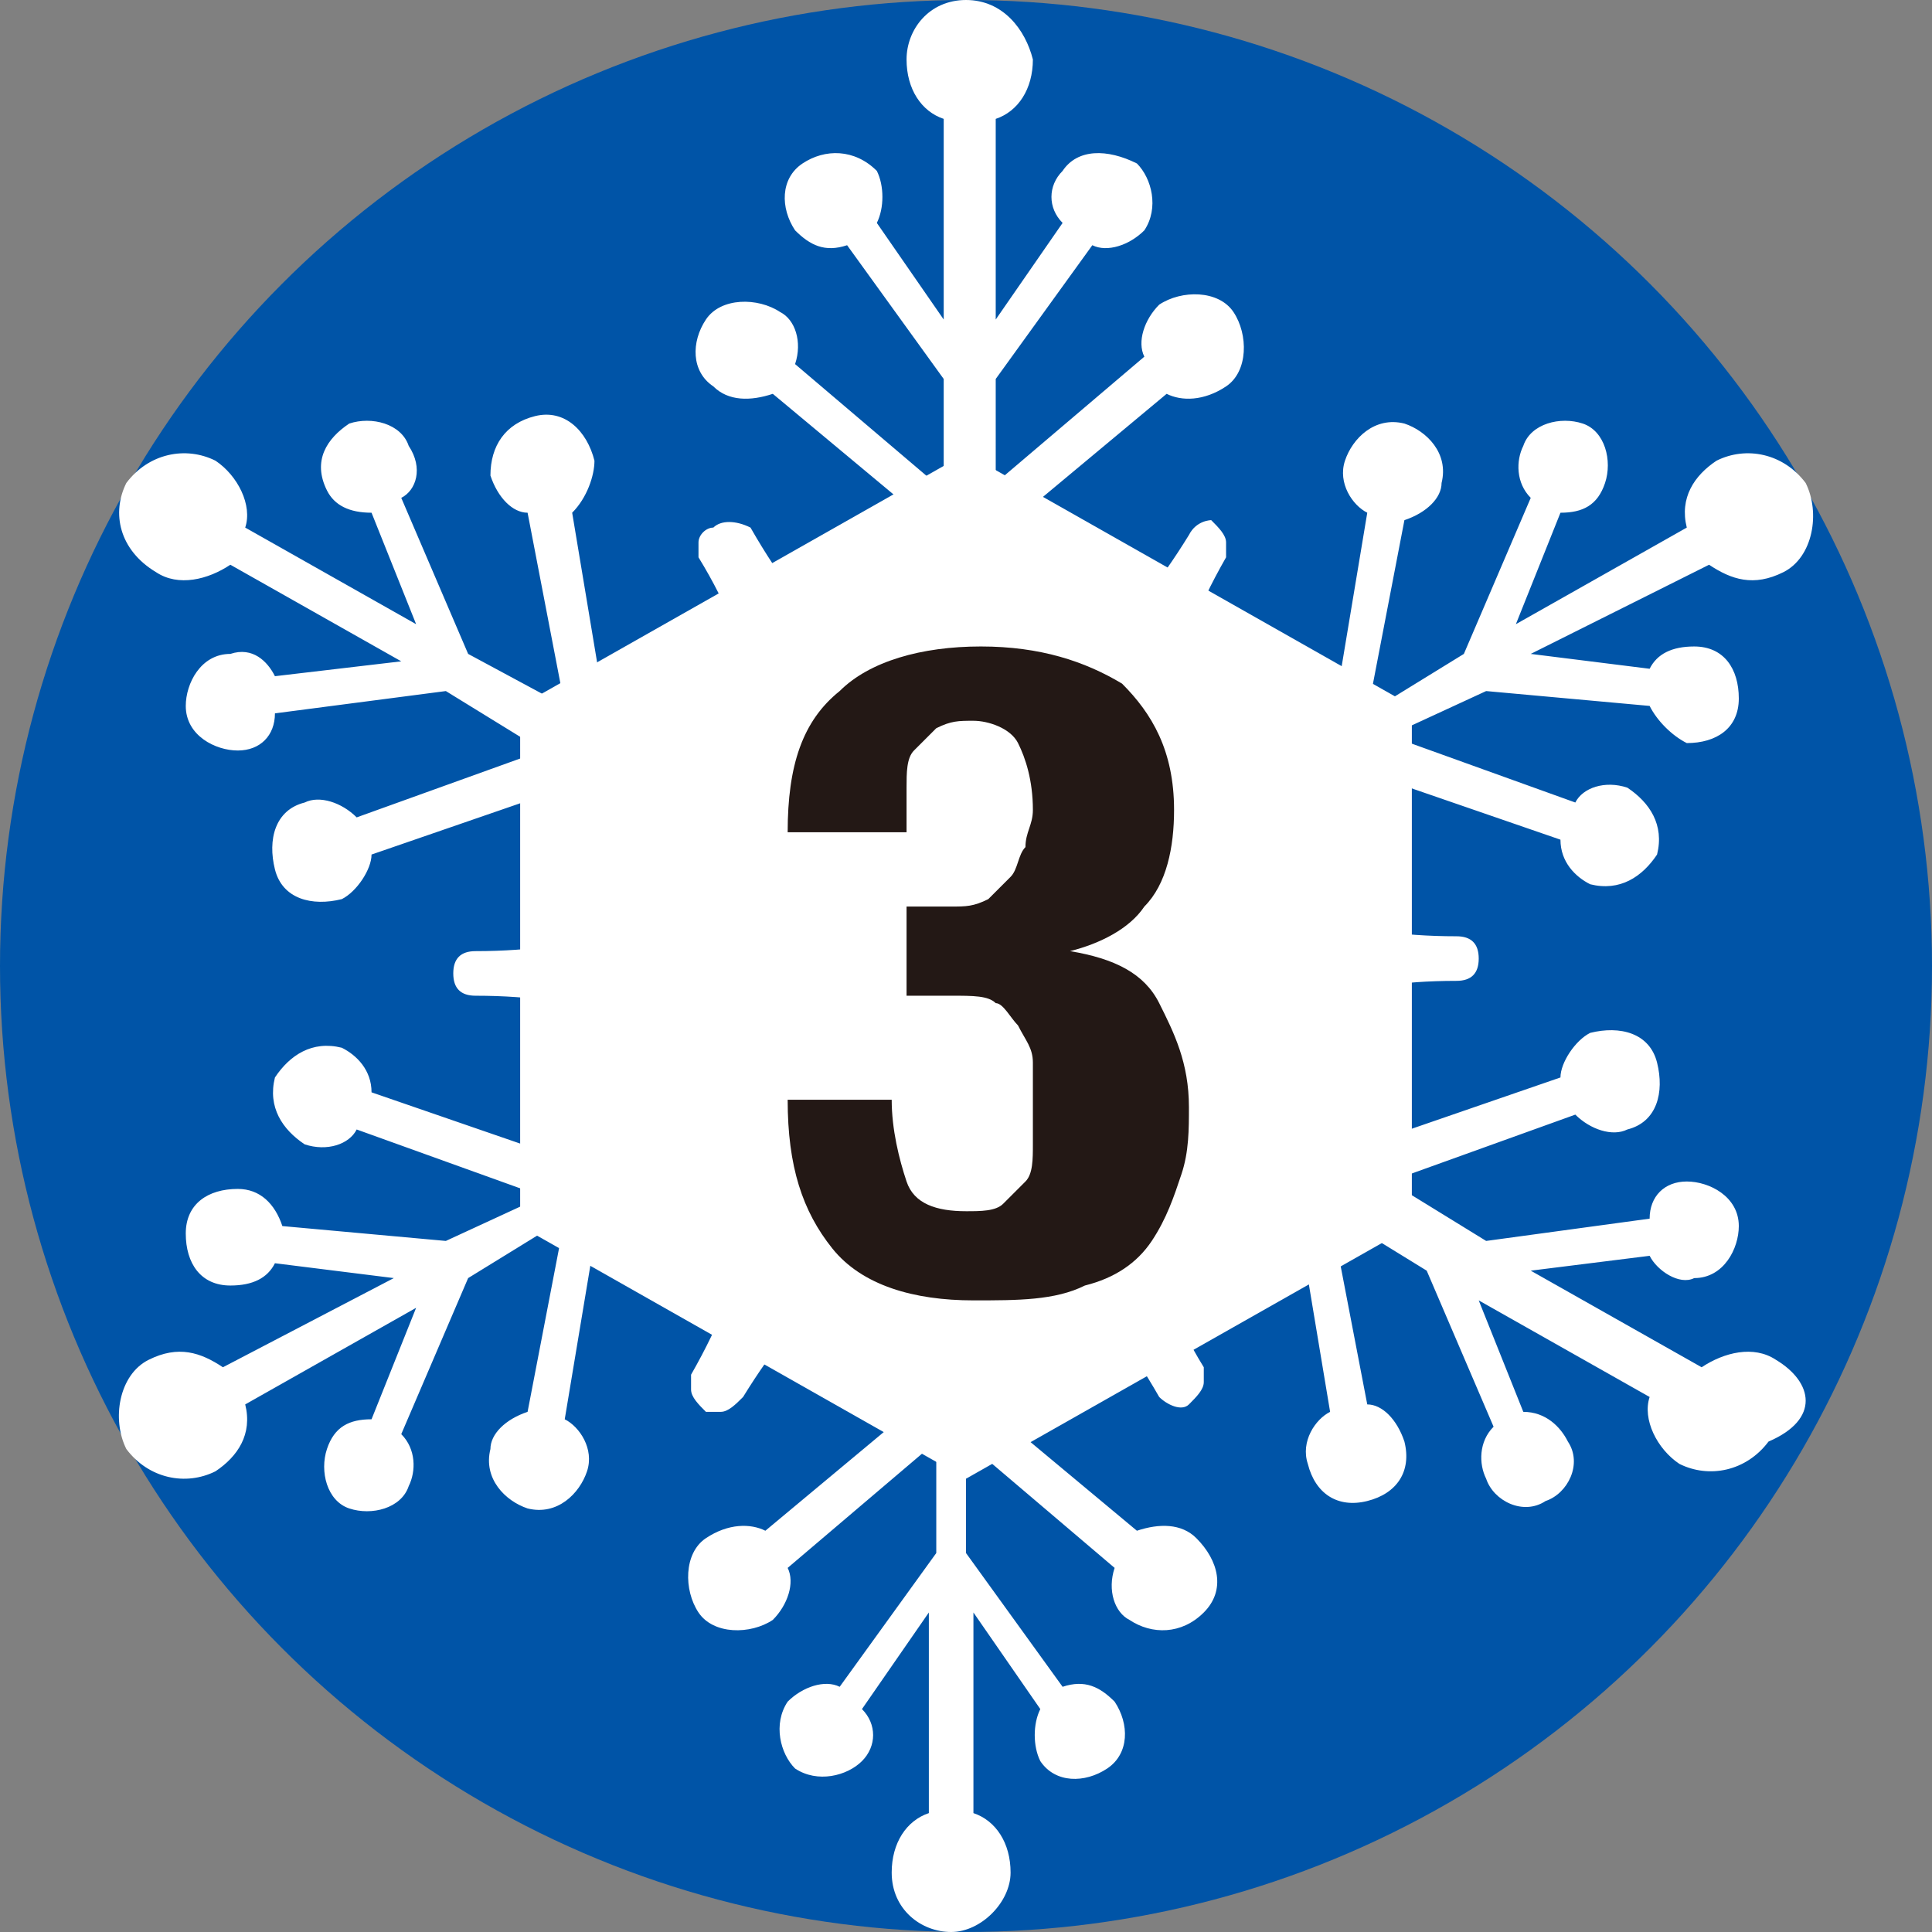 <?xml version="1.0" encoding="utf-8"?>
<!-- Generator: Adobe Illustrator 27.2.0, SVG Export Plug-In . SVG Version: 6.00 Build 0)  -->
<svg version="1.1" id="レイヤー_1" xmlns="http://www.w3.org/2000/svg" xmlns:xlink="http://www.w3.org/1999/xlink" x="0px"
	 y="0px" width="26px" height="26px" viewBox="0 0 26 26" style="enable-background:new 0 0 26 26;" xml:space="preserve">
<rect x="0" y="0" width="26" height="26" fill="#808080" stroke="none"/>
<style type="text/css">
	.st0{fill:#0054A7;}
	.st1{fill:#FFFFFF;}
	.st2{fill:#231815;}
</style>
<circle class="st0" cx="13" cy="13" r="13"/>
<path class="st1" d="M12.7,12.5V10C12,10,11.4,9.7,10.8,9.1c0.2,0.8,0.1,1.5-0.2,2.1L12.7,12.5z"/>
<path class="st1" d="M15.4,11.3c-0.3-0.6-0.3-1.4-0.2-2.1C14.6,9.7,14,10,13.3,10v2.4L15.4,11.3z"/>
<path class="st1" d="M10.3,11.8c-0.4,0.6-1,1-1.8,1.2c0.8,0.3,1.4,0.7,1.8,1.2l2.1-1.2L10.3,11.8z"/>
<path class="st1" d="M15.7,14.2c0.4-0.6,1-1,1.8-1.2c-0.8-0.3-1.4-0.7-1.8-1.2L13.6,13L15.7,14.2z"/>
<path class="st1" d="M10.6,14.7c0.3,0.6,0.3,1.4,0.2,2.1c0.6-0.5,1.3-0.9,1.9-0.9v-2.4L10.6,14.7z"/>
<path class="st1" d="M13.3,13.5V16c0.7,0.1,1.3,0.4,1.9,0.9c-0.2-0.8-0.1-1.5,0.2-2.1L13.3,13.5z"/>
<path class="st1" d="M23.9,18.3c-0.3-0.2-0.7-0.1-1,0.1l-2.3-1.3l1.6-0.2c0.1,0.2,0.4,0.4,0.6,0.3c0.4,0,0.6-0.4,0.6-0.7
	c0-0.4-0.4-0.6-0.7-0.6c-0.3,0-0.5,0.2-0.5,0.5L20,16.7l-1.3-0.8l2.5-0.9c0.2,0.2,0.5,0.3,0.7,0.2c0.4-0.1,0.5-0.5,0.4-0.9
	c-0.1-0.4-0.5-0.5-0.9-0.4C21.2,14,21,14.3,21,14.5l-2.9,1l-1.8-1.1c0.6-0.8,1.8-1.2,3.3-1.2c0.2,0,0.3-0.1,0.3-0.3
	c0-0.2-0.1-0.3-0.3-0.3c-1.5,0-2.7-0.4-3.3-1.2l1.8-1.1l2.9,1c0,0.3,0.2,0.5,0.4,0.6c0.4,0.1,0.7-0.1,0.9-0.4
	c0.1-0.4-0.1-0.7-0.4-0.9c-0.3-0.1-0.6,0-0.7,0.2l-2.5-0.9L20,9.3l2.2,0.2c0.1,0.2,0.3,0.4,0.5,0.5c0.4,0,0.7-0.2,0.7-0.6
	c0-0.4-0.2-0.7-0.6-0.7c-0.3,0-0.5,0.1-0.6,0.3l-1.6-0.2L23,7.6c0.3,0.2,0.6,0.3,1,0.1c0.4-0.2,0.5-0.8,0.3-1.2
	C24,6.1,23.5,6,23.1,6.2c-0.3,0.2-0.5,0.5-0.4,0.9l-2.3,1.3L21,6.9c0.3,0,0.5-0.1,0.6-0.4c0.1-0.3,0-0.7-0.3-0.8
	c-0.3-0.1-0.7,0-0.8,0.3c-0.1,0.2-0.1,0.5,0.1,0.7l-0.9,2.1l-1.3,0.8l0.5-2.6c0.3-0.1,0.5-0.3,0.5-0.5c0.1-0.4-0.2-0.7-0.5-0.8
	c-0.4-0.1-0.7,0.2-0.8,0.5c-0.1,0.3,0.1,0.6,0.3,0.7l-0.5,3L15.9,11c-0.4-0.9-0.2-2.1,0.6-3.5c0,0,0-0.1,0-0.2
	c0-0.1-0.1-0.2-0.2-0.3C16.3,7,16.1,7,16,7.2c-0.8,1.3-1.7,2.1-2.7,2.3V7.3l2.4-2c0.2,0.1,0.5,0.1,0.8-0.1c0.3-0.2,0.3-0.7,0.1-1
	s-0.7-0.3-1-0.1c-0.2,0.2-0.3,0.5-0.2,0.7l-2,1.7V5.1l1.3-1.8c0.2,0.1,0.5,0,0.7-0.2c0.2-0.3,0.1-0.7-0.1-0.9
	C14.9,2,14.5,2,14.3,2.3c-0.2,0.2-0.2,0.5,0,0.7l-0.9,1.3V1.6c0.3-0.1,0.5-0.4,0.5-0.8C13.8,0.4,13.5,0,13,0s-0.8,0.4-0.8,0.8
	c0,0.4,0.2,0.7,0.5,0.8v2.7L11.8,3c0.1-0.2,0.1-0.5,0-0.7C11.5,2,11.1,2,10.8,2.2c-0.3,0.2-0.3,0.6-0.1,0.9c0.2,0.2,0.4,0.3,0.7,0.2
	l1.3,1.8v1.5l-2-1.7c0.1-0.3,0-0.6-0.2-0.7C10.2,4,9.7,4,9.5,4.3C9.3,4.6,9.3,5,9.6,5.2c0.2,0.2,0.5,0.2,0.8,0.1l2.4,2v2.1
	c-1-0.1-1.9-0.9-2.7-2.3C9.9,7,9.7,7,9.6,7.1C9.5,7.1,9.4,7.2,9.4,7.3c0,0.1,0,0.1,0,0.2c0.8,1.3,1,2.6,0.6,3.5L8.2,9.9l-0.5-3
	C7.9,6.7,8,6.4,8,6.2C7.9,5.8,7.6,5.5,7.2,5.6C6.8,5.7,6.6,6,6.6,6.4c0.1,0.3,0.3,0.5,0.5,0.5l0.5,2.6L6.3,8.8L5.4,6.7
	C5.6,6.6,5.7,6.3,5.5,6C5.4,5.7,5,5.6,4.7,5.7C4.4,5.9,4.2,6.2,4.4,6.6C4.5,6.8,4.7,6.9,5,6.9l0.6,1.5L3.3,7.1
	c0.1-0.3-0.1-0.7-0.4-0.9C2.5,6,2,6.1,1.7,6.5C1.5,6.9,1.6,7.4,2.1,7.7c0.3,0.2,0.7,0.1,1-0.1l2.3,1.3L3.7,9.1
	C3.6,8.9,3.4,8.7,3.1,8.8c-0.4,0-0.6,0.4-0.6,0.7c0,0.4,0.4,0.6,0.7,0.6c0.3,0,0.5-0.2,0.5-0.5L6,9.3l1.3,0.8L4.8,11
	c-0.2-0.2-0.5-0.3-0.7-0.2c-0.4,0.1-0.5,0.5-0.4,0.9c0.1,0.4,0.5,0.5,0.9,0.4C4.8,12,5,11.7,5,11.5l2.9-1l1.8,1.1
	c-0.6,0.8-1.8,1.2-3.3,1.2c-0.2,0-0.3,0.1-0.3,0.3c0,0.2,0.1,0.3,0.3,0.3c1.5,0,2.7,0.4,3.3,1.2l-1.8,1.1l-2.9-1
	c0-0.3-0.2-0.5-0.4-0.6c-0.4-0.1-0.7,0.1-0.9,0.4c-0.1,0.4,0.1,0.7,0.4,0.9c0.3,0.1,0.6,0,0.7-0.2l2.5,0.9L6,16.7l-2.2-0.2
	C3.7,16.2,3.5,16,3.2,16c-0.4,0-0.7,0.2-0.7,0.6c0,0.4,0.2,0.7,0.6,0.7c0.3,0,0.5-0.1,0.6-0.3l1.6,0.2L3,18.4
	c-0.3-0.2-0.6-0.3-1-0.1c-0.4,0.2-0.5,0.8-0.3,1.2C2,19.9,2.5,20,2.9,19.8c0.3-0.2,0.5-0.5,0.4-0.9l2.3-1.3L5,19.1
	c-0.3,0-0.5,0.1-0.6,0.4c-0.1,0.3,0,0.7,0.3,0.8c0.3,0.1,0.7,0,0.8-0.3c0.1-0.2,0.1-0.5-0.1-0.7l0.9-2.1l1.3-0.8l-0.5,2.6
	c-0.3,0.1-0.5,0.3-0.5,0.5c-0.1,0.4,0.2,0.7,0.5,0.8c0.4,0.1,0.7-0.2,0.8-0.5c0.1-0.3-0.1-0.6-0.3-0.7l0.5-3l1.8-1.1
	c0.4,0.9,0.2,2.1-0.6,3.5c0,0,0,0.1,0,0.2c0,0.1,0.1,0.2,0.2,0.3c0,0,0.1,0,0.2,0c0.1,0,0.2-0.1,0.3-0.2c0.8-1.3,1.7-2.1,2.7-2.3
	v2.1l-2.4,2c-0.2-0.1-0.5-0.1-0.8,0.1c-0.3,0.2-0.3,0.7-0.1,1c0.2,0.3,0.7,0.3,1,0.1c0.2-0.2,0.3-0.5,0.2-0.7l2-1.7v1.5l-1.3,1.8
	c-0.2-0.1-0.5,0-0.7,0.2c-0.2,0.3-0.1,0.7,0.1,0.9c0.3,0.2,0.7,0.1,0.9-0.1c0.2-0.2,0.2-0.5,0-0.7l0.9-1.3v2.7
	c-0.3,0.1-0.5,0.4-0.5,0.8c0,0.5,0.4,0.8,0.8,0.8s0.8-0.4,0.8-0.8c0-0.4-0.2-0.7-0.5-0.8v-2.7l0.9,1.3c-0.1,0.2-0.1,0.5,0,0.7
	c0.2,0.3,0.6,0.3,0.9,0.1c0.3-0.2,0.3-0.6,0.1-0.9c-0.2-0.2-0.4-0.3-0.7-0.2l-1.3-1.8v-1.5l2,1.7c-0.1,0.3,0,0.6,0.2,0.7
	c0.3,0.2,0.7,0.2,1-0.1s0.2-0.7-0.1-1c-0.2-0.2-0.5-0.2-0.8-0.1l-2.4-2v-2.1c1,0.1,1.9,0.9,2.7,2.3c0.1,0.1,0.3,0.2,0.4,0.1
	c0.1-0.1,0.2-0.2,0.2-0.3c0-0.1,0-0.1,0-0.2c-0.8-1.3-1-2.6-0.6-3.5l1.8,1.1l0.5,3c-0.2,0.1-0.4,0.4-0.3,0.7
	c0.1,0.4,0.4,0.6,0.8,0.5c0.4-0.1,0.6-0.4,0.5-0.8c-0.1-0.3-0.3-0.5-0.5-0.5l-0.5-2.6l1.3,0.8l0.9,2.1c-0.2,0.2-0.2,0.5-0.1,0.7
	c0.1,0.3,0.5,0.5,0.8,0.3c0.3-0.1,0.5-0.5,0.3-0.8c-0.1-0.2-0.3-0.4-0.6-0.4l-0.6-1.5l2.3,1.3c-0.1,0.3,0.1,0.7,0.4,0.9
	c0.4,0.2,0.9,0.1,1.2-0.3C24.5,19.1,24.4,18.6,23.9,18.3z M17.5,13c-0.8,0.3-1.4,0.7-1.8,1.2L13.6,13l2.1-1.2
	C16.1,12.3,16.7,12.7,17.5,13z M15.2,9.1c-0.2,0.8-0.1,1.5,0.2,2.1l-2.1,1.2V10C14,10,14.6,9.7,15.2,9.1z M10.8,9.1
	C11.4,9.7,12,10,12.7,10v2.4l-2.1-1.2C10.9,10.6,10.9,9.9,10.8,9.1z M8.5,13c0.8-0.3,1.4-0.7,1.8-1.2l2.1,1.2l-2.1,1.2
	C9.9,13.7,9.3,13.3,8.5,13z M10.8,16.9c0.2-0.8,0.1-1.5-0.2-2.1l2.1-1.2V16C12,16,11.4,16.3,10.8,16.9z M15.2,16.9
	C14.6,16.3,14,16,13.3,16v-2.4l2.1,1.2C15.1,15.4,15.1,16.1,15.2,16.9z"/>
<polygon class="st1" points="19,16.5 19,9.5 13,6.1 7,9.5 7,16.5 13,19.9 "/>
<path class="st2" d="M12.2,15.9c0.1,0.3,0.4,0.4,0.8,0.4c0.2,0,0.4,0,0.5-0.1c0.1-0.1,0.2-0.2,0.3-0.3c0.1-0.1,0.1-0.3,0.1-0.5
	c0-0.2,0-0.4,0-0.5c0-0.2,0-0.4,0-0.6c0-0.2-0.1-0.3-0.2-0.5c-0.1-0.1-0.2-0.3-0.3-0.3c-0.1-0.1-0.3-0.1-0.6-0.1h-0.6v-1.2h0.6
	c0.2,0,0.3,0,0.5-0.1c0.1-0.1,0.2-0.2,0.3-0.3c0.1-0.1,0.1-0.3,0.2-0.4c0-0.2,0.1-0.3,0.1-0.5c0-0.4-0.1-0.7-0.2-0.9
	c-0.1-0.2-0.4-0.3-0.6-0.3c-0.2,0-0.3,0-0.5,0.1c-0.1,0.1-0.2,0.2-0.3,0.3c-0.1,0.1-0.1,0.3-0.1,0.5c0,0.2,0,0.4,0,0.6h-1.6
	c0-0.9,0.2-1.5,0.7-1.9c0.4-0.4,1.1-0.6,1.9-0.6c0.8,0,1.4,0.2,1.9,0.5c0.4,0.4,0.7,0.9,0.7,1.7c0,0.5-0.1,1-0.4,1.3
	c-0.2,0.3-0.6,0.5-1,0.6v0c0.6,0.1,1,0.3,1.2,0.7c0.2,0.4,0.4,0.8,0.4,1.4c0,0.3,0,0.6-0.1,0.9c-0.1,0.3-0.2,0.6-0.4,0.9
	c-0.2,0.3-0.5,0.5-0.9,0.6c-0.4,0.2-0.9,0.2-1.5,0.2c-0.8,0-1.5-0.2-1.9-0.7c-0.4-0.5-0.6-1.1-0.6-2v0H12
	C12,15.2,12.1,15.6,12.2,15.9z"/>
</svg>
